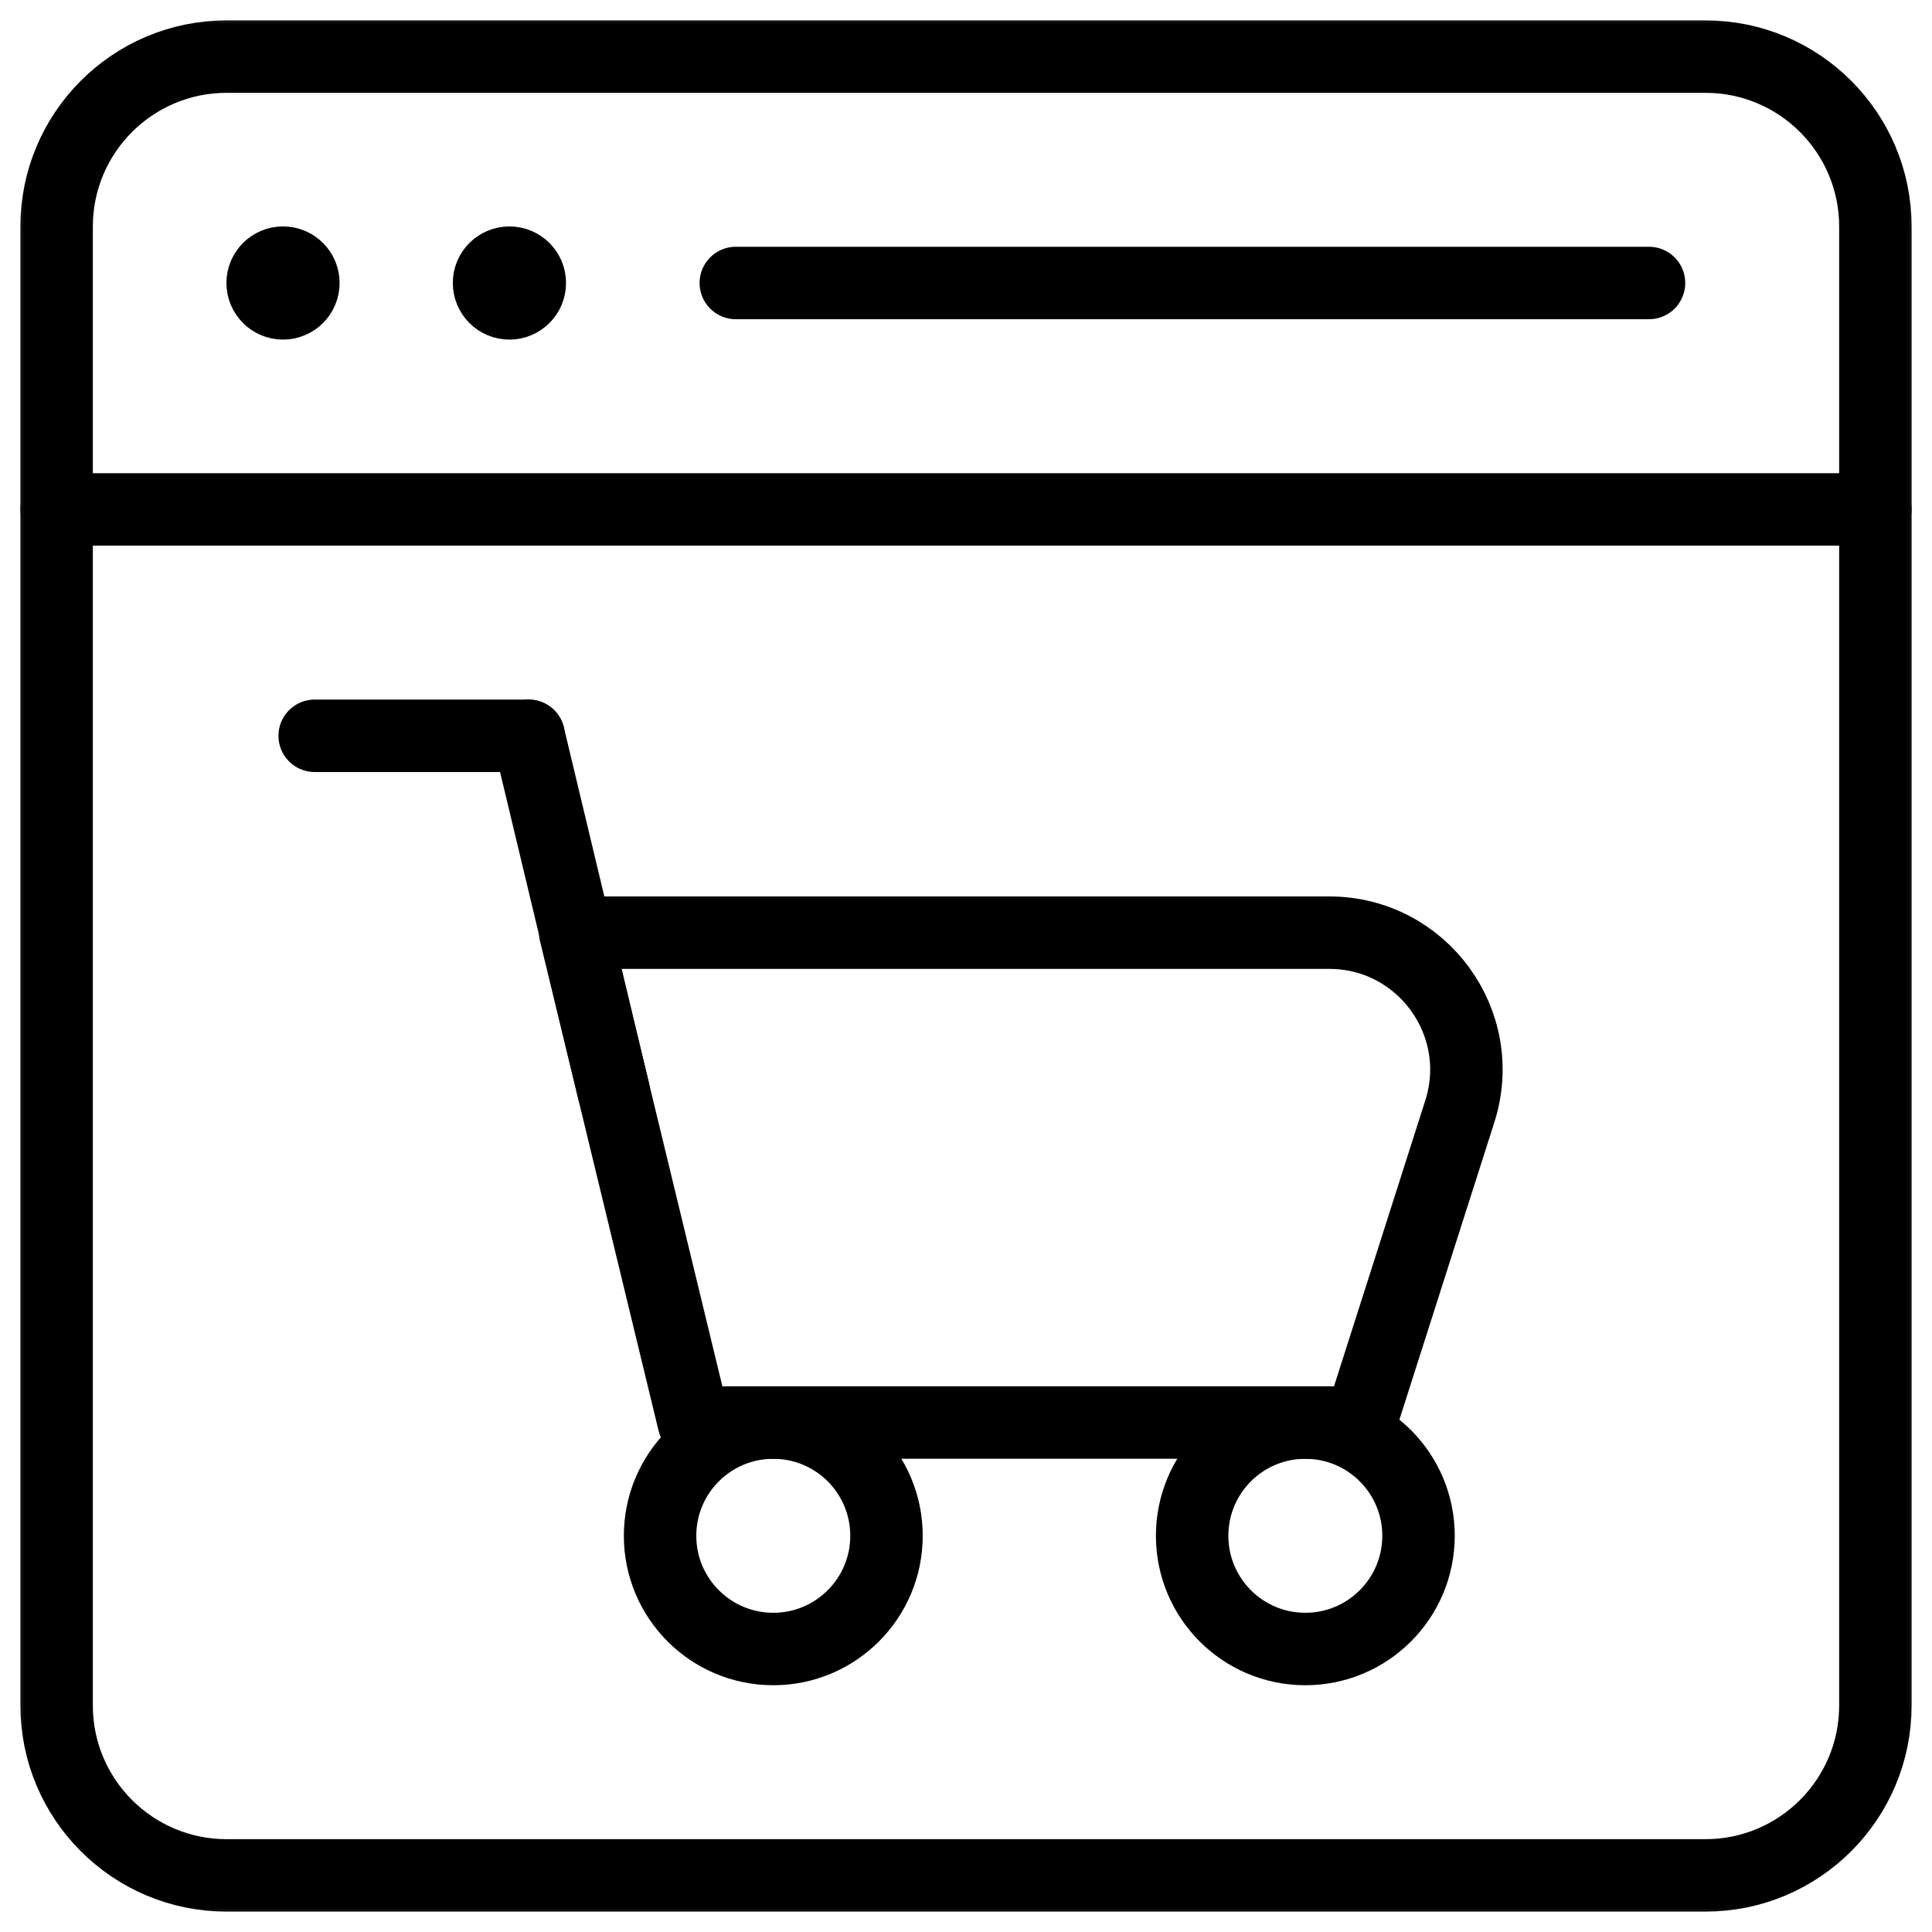 <svg width="40" height="40" viewBox="0 0 40 40" fill="none" xmlns="http://www.w3.org/2000/svg">
<g clip-path="url(#clip0_3288_617)">
<mask id="mask0_3288_617" style="mask-type:luminance" maskUnits="userSpaceOnUse" x="0" y="0" width="40" height="40">
<path d="M39.25 39.25V0.75H0.75V39.25H39.25Z" fill="white" stroke="white" stroke-width="1.5"/>
</mask>
<g mask="url(#mask0_3288_617)">
<path d="M31.816 38.828H35.309C37.252 38.828 38.828 37.252 38.828 35.309V4.692C38.828 2.748 37.252 1.172 35.309 1.172H4.691C2.748 1.172 1.172 2.748 1.172 4.692V35.309C1.172 37.252 2.748 38.828 4.691 38.828H8.184H31.816Z" stroke="black" stroke-width="1.5" stroke-miterlimit="10" stroke-linecap="round" stroke-linejoin="round"/>
<path d="M1.172 10.547H38.828" stroke="black" stroke-width="1.5" stroke-miterlimit="10" stroke-linecap="round" stroke-linejoin="round"/>
<path d="M15.234 5.859H34.141" stroke="black" stroke-width="1.5" stroke-miterlimit="10" stroke-linecap="round" stroke-linejoin="round"/>
<path d="M5.859 6.281C6.092 6.281 6.281 6.092 6.281 5.859C6.281 5.626 6.092 5.438 5.859 5.438C5.626 5.438 5.438 5.626 5.438 5.859C5.438 6.092 5.626 6.281 5.859 6.281Z" fill="black" stroke="black" stroke-width="1.5"/>
<path d="M10.547 6.281C10.78 6.281 10.969 6.092 10.969 5.859C10.969 5.626 10.78 5.438 10.547 5.438C10.314 5.438 10.125 5.626 10.125 5.859C10.125 6.092 10.314 6.281 10.547 6.281Z" fill="black" stroke="black" stroke-width="1.5"/>
<path d="M30.224 23.01L28.167 29.452H14.366L11.91 19.31H27.521C29.442 19.31 30.808 21.179 30.224 23.01Z" stroke="black" stroke-width="1.5" stroke-miterlimit="10" stroke-linecap="round" stroke-linejoin="round"/>
<path d="M18.354 31.797C18.354 33.091 17.304 34.141 16.01 34.141C14.715 34.141 13.666 33.091 13.666 31.797C13.666 30.502 14.715 29.453 16.01 29.453C17.304 29.453 18.354 30.502 18.354 31.797Z" stroke="black" stroke-width="1.5" stroke-miterlimit="10" stroke-linecap="round" stroke-linejoin="round"/>
<path d="M29.369 31.797C29.369 33.091 28.32 34.141 27.025 34.141C25.731 34.141 24.682 33.091 24.682 31.797C24.682 30.502 25.731 29.453 27.025 29.453C28.32 29.453 29.369 30.502 29.369 31.797Z" stroke="black" stroke-width="1.5" stroke-miterlimit="10" stroke-linecap="round" stroke-linejoin="round"/>
<path d="M12.705 22.589L10.945 15.234" stroke="black" stroke-width="1.5" stroke-miterlimit="10" stroke-linecap="round" stroke-linejoin="round"/>
<path d="M10.945 15.234H6.515" stroke="black" stroke-width="1.5" stroke-miterlimit="10" stroke-linecap="round" stroke-linejoin="round"/>
</g>
</g>
<defs>
<clipPath id="clip0_3288_617">
<rect width="40" height="40" fill="white"/>
</clipPath>
</defs>
</svg>
